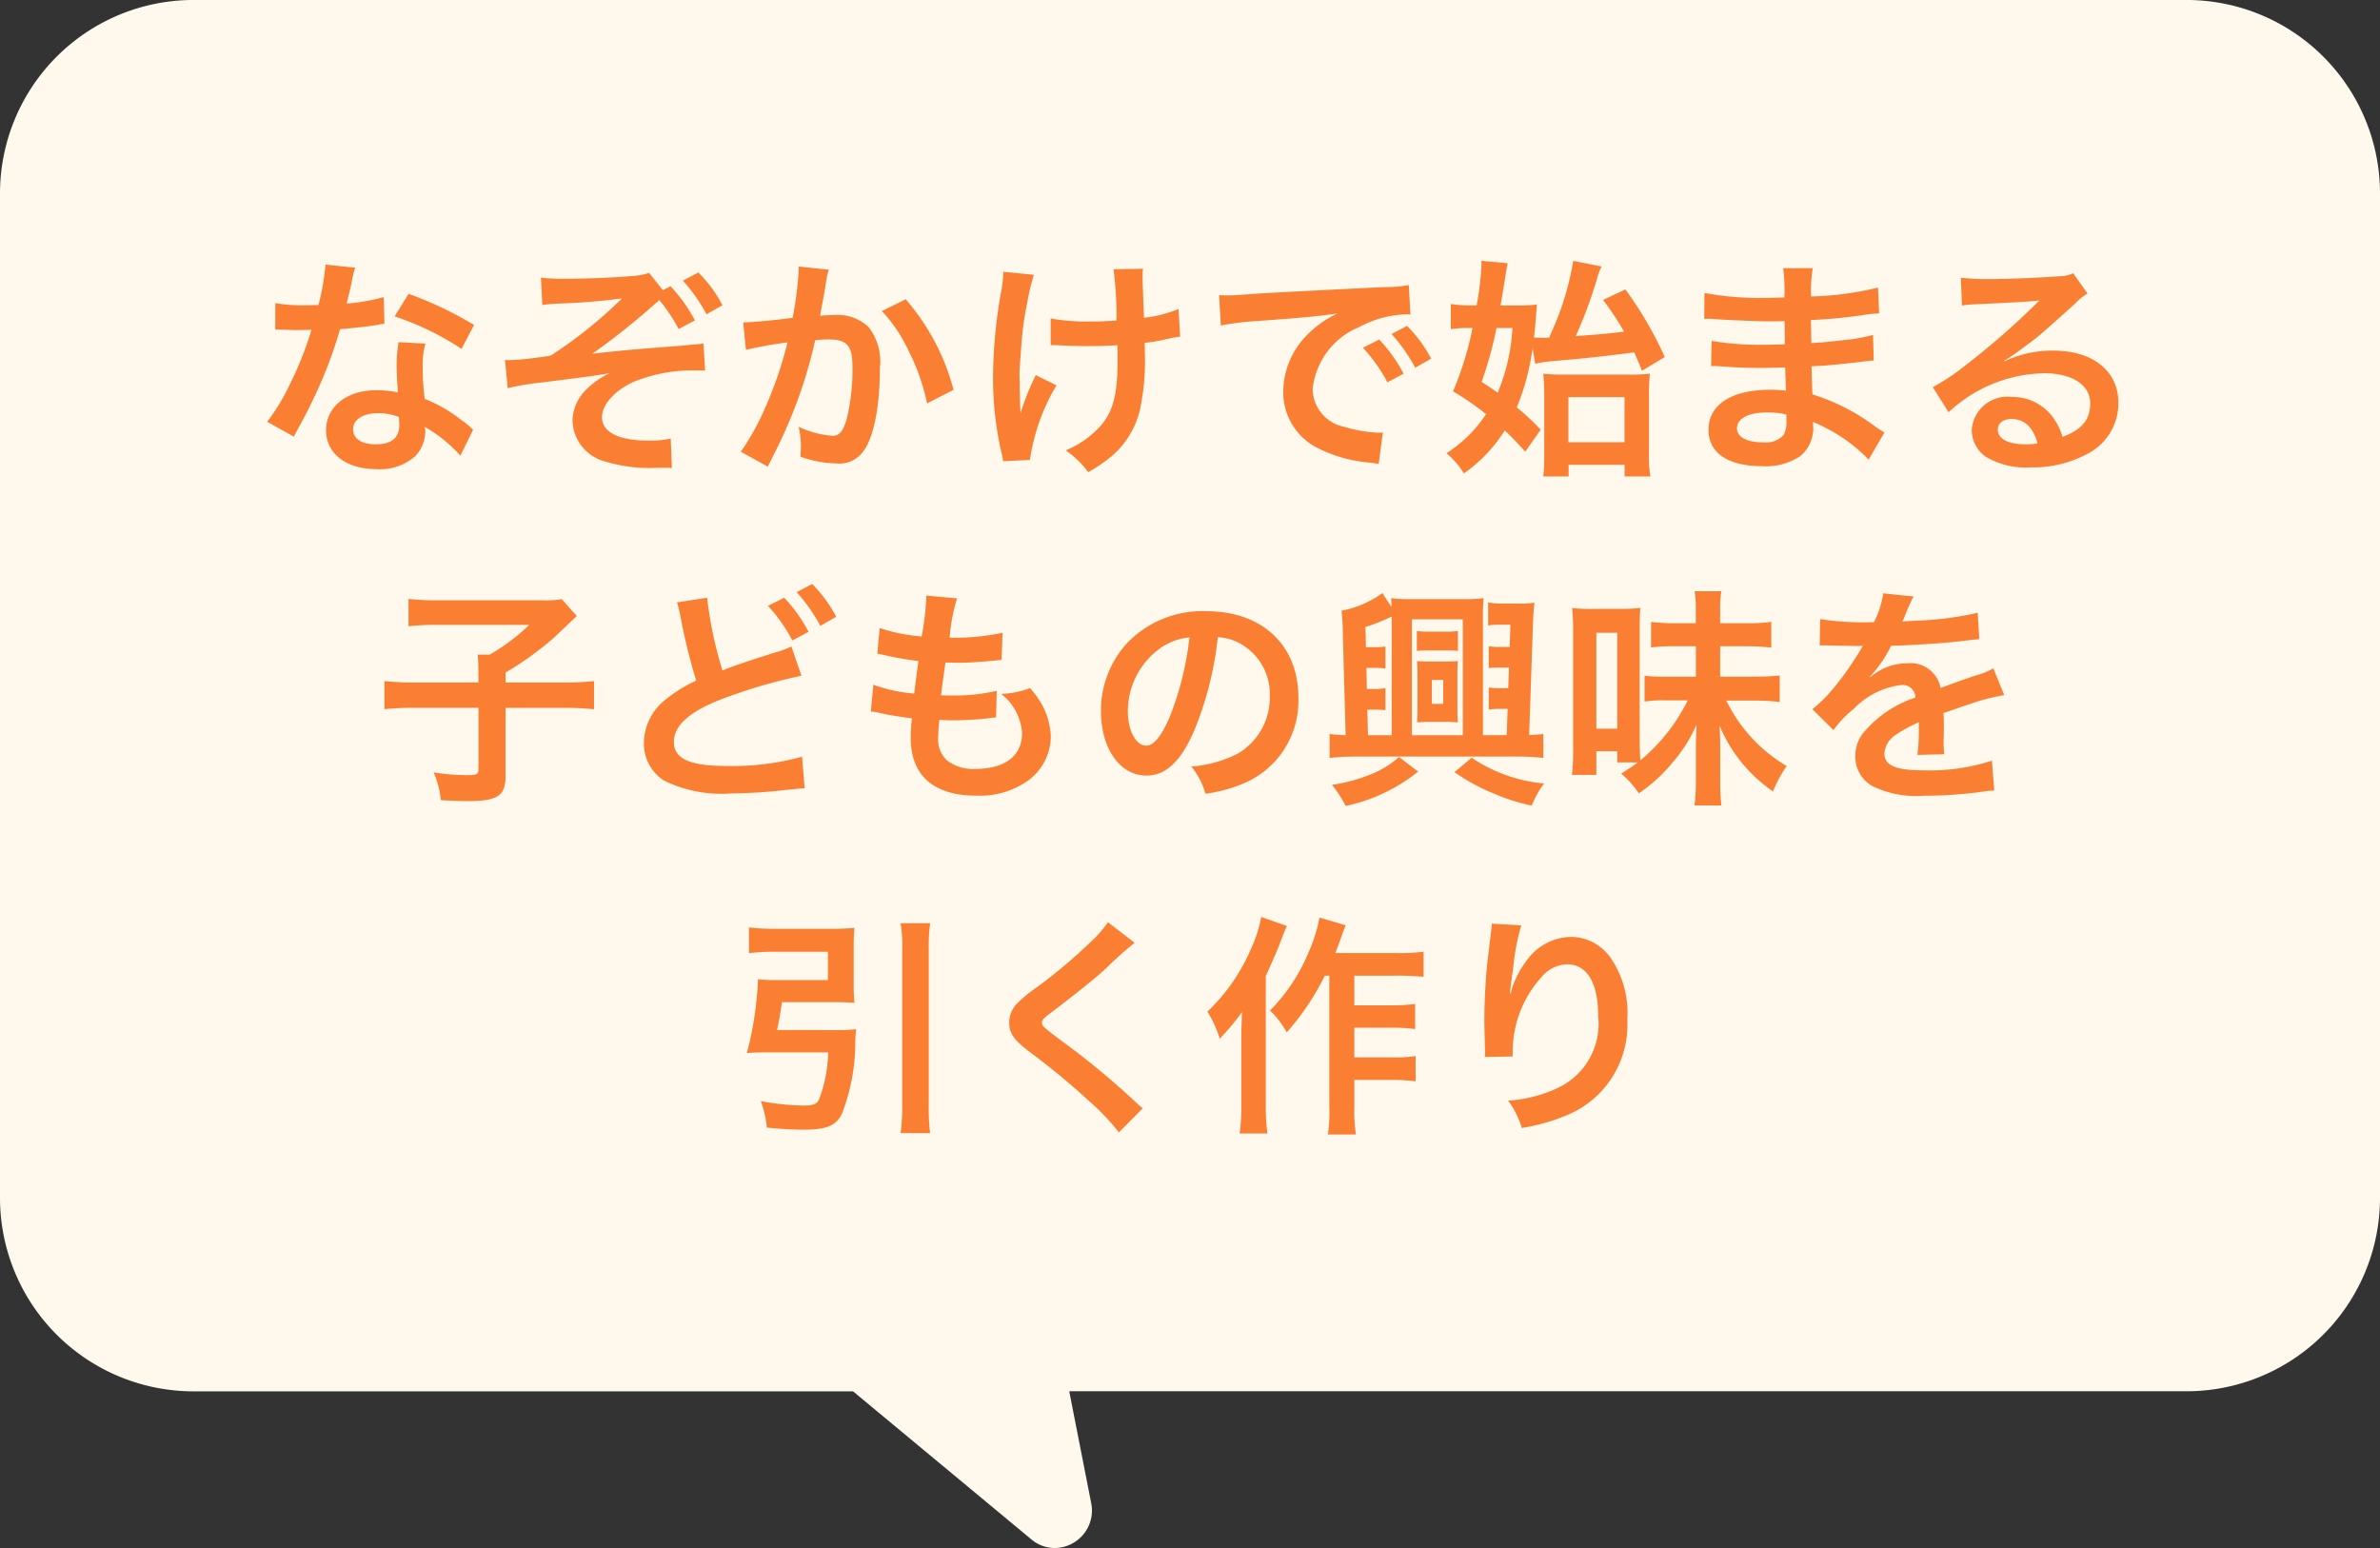 <svg xmlns="http://www.w3.org/2000/svg" width="123" height="80" viewBox="0 0 123 80">
  <rect x="0" y="0" width="123" height="80" fill="#333333" stroke="none"/>
  <g id="グループ_488" data-name="グループ 488" transform="translate(-18618 -4578.694)">
    <path id="合体_8" data-name="合体 8" d="M-3039.7,85.553l-9.215-7.649H-3083a10,10,0,0,1-10-10V16a10,10,0,0,1,10-10h103a10,10,0,0,1,10,10V67.9a10,10,0,0,1-10,10h-57.741l1.132,5.767A1.935,1.935,0,0,1-3038.494,86,1.861,1.861,0,0,1-3039.7,85.553Z" transform="translate(21711 4572.693)" fill="#fff9ed"/>
    <path id="パス_501" data-name="パス 501" d="M-45.18-9.948a12.259,12.259,0,0,1-.36,2.088c-.264.012-.468.012-.612.012a8.332,8.332,0,0,1-1.62-.108v1.368l.636.012c.252.012.324.012.48.012s.216,0,.756-.012a18.461,18.461,0,0,1-1.128,2.832,10.923,10.923,0,0,1-1.164,1.92l1.38.768c.072-.144.072-.144.228-.432.456-.84.564-1.056.84-1.644a23.034,23.034,0,0,0,1.32-3.48c.744-.06,1.476-.144,1.908-.216a2.34,2.34,0,0,1,.384-.06l-.036-1.38a10.293,10.293,0,0,1-1.92.336c.132-.528.192-.768.252-1.056a6.007,6.007,0,0,1,.192-.8Zm7.68,3.12a18.943,18.943,0,0,0-3.384-1.608l-.72,1.164a14.687,14.687,0,0,1,3.456,1.68Zm-.048,5.412a2.149,2.149,0,0,1-.18-.168,4.424,4.424,0,0,0-.42-.324,7.5,7.5,0,0,0-1.9-1.1,12.741,12.741,0,0,1-.108-1.644,4,4,0,0,1,.144-1.212L-41.4-5.94a6.365,6.365,0,0,0-.1,1.212c0,.36.024.828.06,1.38a5.96,5.96,0,0,0-1.116-.108c-1.524,0-2.592.852-2.592,2.064S-44.112.624-42.528.624a2.77,2.77,0,0,0,1.992-.672A1.918,1.918,0,0,0-40.02-1.32c0-.048-.012-.132-.024-.24A7.258,7.258,0,0,1-38.208-.072Zm-3.84-.66s.024.288.024.408c0,.672-.4,1.008-1.212,1.008-.744,0-1.176-.288-1.176-.78s.5-.828,1.284-.828A3.025,3.025,0,0,1-41.388-2.076Zm13.644-6.552-.708-.888a3.757,3.757,0,0,1-1.032.168c-.948.084-2.364.132-3.372.132a8.179,8.179,0,0,1-1.188-.06l.072,1.416a7.319,7.319,0,0,1,.768-.072A32.494,32.494,0,0,0-29.856-8.2,23.075,23.075,0,0,1-33.54-5.244c-.276.048-.372.06-.684.1-.24.036-.4.048-.456.06-.3.036-.78.072-1.032.072a1.326,1.326,0,0,1-.192-.012l.144,1.464a12.965,12.965,0,0,1,1.788-.3c1.44-.18,2.244-.288,2.436-.312.552-.084.9-.132,1.056-.168a4.113,4.113,0,0,0-1.284.912,2.3,2.3,0,0,0-.648,1.56A2.249,2.249,0,0,0-30.72.228a7.833,7.833,0,0,0,2.232.336h.156C-28,.552-27.8.552-27.72.552c.168,0,.312,0,.444.012l-.06-1.524a4.657,4.657,0,0,1-1.14.108c-1.548,0-2.412-.432-2.412-1.212,0-.648.66-1.38,1.632-1.824a8.107,8.107,0,0,1,3.336-.588h.36l-.084-1.4a1.987,1.987,0,0,1-.4.048c-.108.012-.408.036-.852.084-.072,0-.84.06-1.584.12-1.344.108-2.484.228-2.916.288a36.816,36.816,0,0,0,3.156-2.5,2.745,2.745,0,0,1,.228-.2l.084-.084a8.8,8.8,0,0,1,1,1.5l.84-.444a7.777,7.777,0,0,0-1.26-1.764Zm3.084.78A6.94,6.94,0,0,0-25.908-9.54l-.8.42a8.841,8.841,0,0,1,1.224,1.74Zm3.936-2v.228A18.466,18.466,0,0,1-21.036-7.2c-.66.1-2.112.24-2.556.24l.144,1.416A21.513,21.513,0,0,1-21.3-5.928a20.357,20.357,0,0,1-1.164,3.4A13.11,13.11,0,0,1-23.712-.276l1.392.768c.06-.12.06-.132.1-.2l.18-.36A25.737,25.737,0,0,0-20.6-3.444a25.385,25.385,0,0,0,.732-2.6c.276-.024.456-.036.7-.036.948,0,1.224.324,1.224,1.428a10.662,10.662,0,0,1-.312,2.736c-.18.588-.372.816-.72.816a4.964,4.964,0,0,1-1.752-.468,4.507,4.507,0,0,1,.12,1.02c0,.12-.012.288-.024.528a5.822,5.822,0,0,0,1.848.348,1.52,1.52,0,0,0,1.332-.54c.576-.66.924-2.3.924-4.368A2.911,2.911,0,0,0-17.1-6.708a2.325,2.325,0,0,0-1.776-.636c-.228,0-.4.012-.744.036.036-.156.036-.18.084-.444.168-.9.168-.9.2-1.152.036-.192.048-.252.072-.408a2.792,2.792,0,0,1,.1-.372Zm4.3,2.3A7.767,7.767,0,0,1-15.048-5.5a10.786,10.786,0,0,1,.96,2.724l1.368-.7a11.648,11.648,0,0,0-2.472-4.68ZM-7.7-5.784h.18c.144,0,.192,0,.54.024.312.012.756.024,1.092.024.6,0,1.224-.012,1.632-.048.012.4.012.5.012.756,0,1.776-.216,2.616-.84,3.372A4.944,4.944,0,0,1-6.924-.348,4.727,4.727,0,0,1-5.76.78,7.805,7.805,0,0,0-4.452-.132,4.5,4.5,0,0,0-3.084-2.46a11.906,11.906,0,0,0,.252-2.868c0-.216,0-.324-.012-.576a8.477,8.477,0,0,0,1.164-.2,5.846,5.846,0,0,1,.672-.12l-.084-1.428A6.6,6.6,0,0,1-2.88-7.2c-.024-.768-.048-1.224-.048-1.356-.024-.54-.024-.648-.024-.768a2.616,2.616,0,0,1,.024-.408l-1.524.024A18.529,18.529,0,0,1-4.3-7.056c-.624.036-.816.048-1.272.048A10.691,10.691,0,0,1-7.7-7.164Zm-.768,1.548a12.382,12.382,0,0,0-.792,1.98c0-.192-.012-.264-.024-.456v-.216C-9.3-3.516-9.3-3.72-9.3-3.852c-.012-.192-.012-.336-.012-.372,0-.228.024-.576.084-1.368a16.165,16.165,0,0,1,.312-2.364A11.593,11.593,0,0,1-8.568-9.42l-1.584-.156a5.281,5.281,0,0,1-.084.888A25.792,25.792,0,0,0-10.68-4.14a17.267,17.267,0,0,0,.432,3.9,1.956,1.956,0,0,1,.084.456L-8.772.144A10.439,10.439,0,0,1-7.4-3.708ZM1.092-6.8a15.061,15.061,0,0,1,1.992-.24c2.328-.168,3.072-.24,4.044-.384A5.306,5.306,0,0,0,5.46-6.216,4.179,4.179,0,0,0,4.32-3.4,3.211,3.211,0,0,0,6.036-.5,7.219,7.219,0,0,0,8.844.288c.228.036.252.036.408.072l.216-1.632c-.12.012-.228.012-.24.012A7.282,7.282,0,0,1,7.44-1.572a2.015,2.015,0,0,1-1.6-1.956,3.9,3.9,0,0,1,2.424-3.2,5.367,5.367,0,0,1,2.376-.648,1.858,1.858,0,0,1,.252.012l-.084-1.524a6.465,6.465,0,0,1-1.236.1c-3.2.156-5.256.264-6.132.312-1.764.12-1.764.12-1.98.12-.06,0-.192,0-.456-.012ZM8.436-5.652A8.1,8.1,0,0,1,9.7-3.864l.84-.444a7.777,7.777,0,0,0-1.26-1.764Zm3.528.564A6.94,6.94,0,0,0,10.716-6.78l-.8.42a8.841,8.841,0,0,1,1.224,1.74Zm5.376.264a6.324,6.324,0,0,1,1.02-.144c1.632-.144,2.436-.228,4.1-.444.168.384.2.468.4.948l1.176-.708A19.113,19.113,0,0,0,22-8.664l-1.152.54A15.275,15.275,0,0,1,21.936-6.48c-1.056.12-1.068.12-2.5.228a23.545,23.545,0,0,0,1.08-2.9,4.033,4.033,0,0,1,.252-.7l-1.464-.288a14.506,14.506,0,0,1-1.02,3.456c-.144.324-.144.324-.216.516h-.444c-.132,0-.2,0-.348-.012.06-.468.072-.684.108-1.152.024-.348.024-.348.048-.552a8.582,8.582,0,0,1-1.092.048h-.792c.156-.888.168-1,.24-1.44.06-.384.1-.6.132-.744l-1.356-.12V-10a14.248,14.248,0,0,1-.252,2.16h-.36a6.053,6.053,0,0,1-.972-.072v1.3a6.328,6.328,0,0,1,.852-.06H14.1A16.113,16.113,0,0,1,13.092-3.4,14.819,14.819,0,0,1,14.8-2.22,6.954,6.954,0,0,1,12.756-.2a4.373,4.373,0,0,1,.9,1.044,7.815,7.815,0,0,0,2.112-2.22,14.157,14.157,0,0,1,1.056,1.1l.8-1.14a12.836,12.836,0,0,0-1.236-1.152,12.2,12.2,0,0,0,.816-3.06ZM16.164-6.672A9.986,9.986,0,0,1,15.4-3.324c-.192-.144-.348-.252-.828-.564a19.71,19.71,0,0,0,.768-2.784ZM19.068.4H21.96V1h1.332A6.436,6.436,0,0,1,23.22-.2v-2.9a10.3,10.3,0,0,1,.048-1.212,8.069,8.069,0,0,1-1.116.048H18.78a8.054,8.054,0,0,1-1.02-.048c.024.3.048.672.048,1.128V-.084A10.75,10.75,0,0,1,17.76,1h1.308ZM19.056-3.1h2.9V-.768h-2.9ZM35.388-1.272c-.168-.1-.228-.144-.432-.276A10.733,10.733,0,0,0,31.668-3.24c-.012-.288-.012-.288-.048-1.452.468-.024.648-.036.816-.048.9-.084,1.44-.144,1.62-.168.276-.036.576-.072.78-.084L34.8-6.312a8.881,8.881,0,0,1-1.488.264c-1.1.12-1.1.12-1.7.156-.012-.744-.012-.888-.024-1.188,1.056-.06,1.524-.1,2.58-.24a7.506,7.506,0,0,1,.948-.108l-.06-1.332A16.235,16.235,0,0,1,31.6-8.3a7.44,7.44,0,0,1,.084-1.464H30.156a8.562,8.562,0,0,1,.06,1.512c-.3.012-.708.024-.9.024a15.779,15.779,0,0,1-3.228-.252l-.012,1.332h.192c.036,0,.132,0,.264.012.8.06,2.352.12,2.94.12.18,0,.372,0,.756-.012.012.684.012,1.092.012,1.2-.336.012-.744.024-.984.024a15.474,15.474,0,0,1-2.8-.2l-.024,1.3c.18,0,.3,0,.456.012,1,.072,1.44.084,2.172.084.252,0,.624-.012,1.2-.024.012.48.012.48.024.648v.264a2.312,2.312,0,0,1,.012.288,6.27,6.27,0,0,0-.8-.048c-2.016,0-3.2.768-3.2,2.076,0,1.188,1.008,1.872,2.76,1.872a3.2,3.2,0,0,0,1.98-.516A1.872,1.872,0,0,0,31.7-1.68v-.132a5.34,5.34,0,0,1,.648.3A8.1,8.1,0,0,1,34.572.132ZM30.324-2.2v.288a1.521,1.521,0,0,1-.144.768,1.246,1.246,0,0,1-1.044.384c-.852,0-1.368-.276-1.368-.72,0-.516.588-.828,1.56-.828A4.212,4.212,0,0,1,30.324-2.2ZM41.568-4.98a4.71,4.71,0,0,0,.492-.312c.24-.156,1.1-.8,1.32-.984.408-.348,1.284-1.128,1.884-1.68a2.572,2.572,0,0,1,.624-.492L45.144-9.5a1.768,1.768,0,0,1-.744.156c-1.164.084-2.628.144-3.648.144a10.853,10.853,0,0,1-1.416-.072l.06,1.44a4.048,4.048,0,0,1,.576-.06c2.172-.1,2.94-.144,3.4-.2l.012.012-.216.216a40.069,40.069,0,0,1-3.588,3.12,10.792,10.792,0,0,1-1.692,1.128l.816,1.3a7.394,7.394,0,0,1,4.944-2.016c1.452,0,2.376.612,2.376,1.548,0,.852-.432,1.368-1.428,1.74a3.227,3.227,0,0,0-.552-1.08,2.583,2.583,0,0,0-2.076-.984A1.847,1.847,0,0,0,39.9-1.4a1.713,1.713,0,0,0,.72,1.38,4.06,4.06,0,0,0,2.328.552,5.937,5.937,0,0,0,2.9-.684,2.933,2.933,0,0,0,1.632-2.652c0-1.644-1.32-2.7-3.372-2.7a5.858,5.858,0,0,0-2.52.552ZM43.3-.708a3.248,3.248,0,0,1-.624.048c-.888,0-1.428-.276-1.428-.756,0-.336.276-.552.708-.552C42.624-1.968,43.08-1.536,43.3-.708ZM-37.272,11.648h-3.192a14.557,14.557,0,0,1-1.668-.072v1.452a15.339,15.339,0,0,1,1.632-.072h3.228v3.168c0,.264-.084.312-.576.312a10.584,10.584,0,0,1-1.74-.144,4.83,4.83,0,0,1,.372,1.44c.864.036,1.1.048,1.344.048,1.6,0,2-.264,2-1.32v-3.5h2.94a14.724,14.724,0,0,1,1.632.072V11.576a13.439,13.439,0,0,1-1.632.072h-2.94v-.516a16.321,16.321,0,0,0,2.556-1.848c.816-.78.816-.78,1.128-1.068l-.78-.876a4.91,4.91,0,0,1-1.044.06h-5.436a11.8,11.8,0,0,1-1.44-.072V8.744a11.88,11.88,0,0,1,1.452-.072h4.788a10.539,10.539,0,0,1-2.04,1.536h-.624c.024.276.036.528.036.912Zm10.26-4.14a6.477,6.477,0,0,1,.192.792,29.746,29.746,0,0,0,.8,3.252,7.418,7.418,0,0,0-1.632,1.02,2.856,2.856,0,0,0-1.068,2.148,2.257,2.257,0,0,0,1.044,2,6.72,6.72,0,0,0,3.48.66,25.36,25.36,0,0,0,2.808-.18c.636-.06.72-.072.972-.084l-.132-1.632a13.6,13.6,0,0,1-3.876.48c-1.932,0-2.748-.372-2.748-1.248s.876-1.62,2.628-2.268A27.668,27.668,0,0,1-20.58,11.3L-21.1,9.788a4.438,4.438,0,0,1-.852.312c-1.512.48-1.968.636-2.712.924a20.752,20.752,0,0,1-.792-3.756Zm4.7.18a8.1,8.1,0,0,1,1.26,1.788l.84-.444a7.777,7.777,0,0,0-1.26-1.764Zm3.528.564A6.94,6.94,0,0,0-20.028,6.56l-.8.42a8.841,8.841,0,0,1,1.224,1.74Zm1.788,4.9a2.032,2.032,0,0,1,.456.072c.48.108.948.18,1.668.276a8.2,8.2,0,0,0-.06,1.02c0,1.932,1.188,2.976,3.372,2.976A4.311,4.311,0,0,0-8.844,16.7a2.855,2.855,0,0,0,1.152-2.244,3.732,3.732,0,0,0-.516-1.764,4.612,4.612,0,0,0-.564-.756,4.434,4.434,0,0,1-1.488.3,2.8,2.8,0,0,1,1.08,2.028c0,1.176-.876,1.848-2.4,1.848a2.183,2.183,0,0,1-1.488-.444,1.5,1.5,0,0,1-.444-1.236,8.51,8.51,0,0,1,.06-.852c.468.024.576.024.768.024a17.477,17.477,0,0,0,1.8-.108,1.542,1.542,0,0,1,.36-.036l.036-1.38a9.594,9.594,0,0,1-2.292.24c-.132,0-.228,0-.588-.012.072-.576.108-.816.228-1.692.516.012.624.012.744.012.432,0,.816-.024,1.68-.1.264-.024.324-.036.48-.048l.048-1.4a11.921,11.921,0,0,1-2.736.252A9.743,9.743,0,0,1-12.54,7.3l-1.6-.144a.5.5,0,0,1,.012.12,14.124,14.124,0,0,1-.24,1.992,9.105,9.105,0,0,1-2.172-.432l-.12,1.32c.18.036.24.048.408.084a15.739,15.739,0,0,0,1.716.3c-.06.444-.168,1.248-.216,1.68a7.869,7.869,0,0,1-2.112-.456ZM.936,9.308a2.623,2.623,0,0,1,1.212.36,2.973,2.973,0,0,1,1.476,2.664,3.36,3.36,0,0,1-1.668,3,6.377,6.377,0,0,1-2.388.66A3.828,3.828,0,0,1,.3,17.4a7.845,7.845,0,0,0,1.884-.5A4.623,4.623,0,0,0,5.1,12.416c0-2.7-1.872-4.452-4.752-4.452A5.387,5.387,0,0,0-3.78,9.644,5.155,5.155,0,0,0-5.1,13.136c0,1.932.984,3.324,2.352,3.324.984,0,1.752-.708,2.436-2.256A17.36,17.36,0,0,0,.936,9.308ZM-.528,9.32a15.815,15.815,0,0,1-1,4.056c-.432,1.032-.84,1.536-1.236,1.536-.528,0-.948-.78-.948-1.764a4.018,4.018,0,0,1,1.632-3.24A3.055,3.055,0,0,1-.528,9.32Zm13.872-.336a3.262,3.262,0,0,1-.576.036H11.8a3.262,3.262,0,0,1-.576-.036v1.032a3.9,3.9,0,0,1,.564-.024h.984a3.99,3.99,0,0,1,.576.024Zm-.6,4.7c.168,0,.4.012.6.024-.012-.132-.024-.348-.024-.648V11.2c0-.312.012-.528.024-.66-.12.012-.336.024-.612.024h-.9c-.288,0-.456-.012-.6-.024.012.168.024.348.024.648v1.884c0,.288-.012.48-.024.636.252-.012.432-.024.6-.024ZM12,11.516h.588v1.236H12Zm2.64,2.856V8.228a9.276,9.276,0,0,1,.036-.936,7.619,7.619,0,0,1-1.056.048H10.932a7.644,7.644,0,0,1-1.044-.048,2.756,2.756,0,0,1,.024.456l-.468-.72a5.325,5.325,0,0,1-2.112.912A11.859,11.859,0,0,1,7.4,9.224l.144,5.148c-.4-.012-.588-.036-.828-.06v1.236a12.98,12.98,0,0,1,1.416-.072h8.2a12,12,0,0,1,1.428.072V14.312c-.24.024-.372.036-.732.048l.192-5.6c.024-.588.036-.888.084-1.236a4.782,4.782,0,0,1-.8.048h-.816a4.687,4.687,0,0,1-.78-.06V8.7a3.894,3.894,0,0,1,.6-.036h.552L16.02,9.812h-.492a3.52,3.52,0,0,1-.588-.036V10.9c.168-.012.312-.024.576-.024h.468l-.036,1.068h-.42a3.62,3.62,0,0,1-.588-.036v1.14a3.658,3.658,0,0,1,.576-.036h.4l-.048,1.356Zm-4.716,0H8.7l-.036-1.32h.36c.264,0,.408.012.576.024v-1.14a2.5,2.5,0,0,1-.588.048H8.64l-.024-1.092h.408a3.658,3.658,0,0,1,.576.036V9.788a3.519,3.519,0,0,1-.588.036h-.42L8.568,8.78a9.669,9.669,0,0,0,1.356-.54Zm1.044,0V8.384H13.6v5.988ZM10.3,15.5a4.958,4.958,0,0,1-1.56.936,8.285,8.285,0,0,1-1.9.5,6.772,6.772,0,0,1,.708,1.092,8.91,8.91,0,0,0,3.744-1.776Zm2.868.78a10,10,0,0,0,1.968,1.08,10.079,10.079,0,0,0,2.028.648,4.7,4.7,0,0,1,.636-1.14,7.933,7.933,0,0,1-3.744-1.332Zm9.468-.5a9.089,9.089,0,0,1-.852.576,4.843,4.843,0,0,1,.912,1.02,8.057,8.057,0,0,0,1.716-1.56A7.6,7.6,0,0,0,25.68,13.82c-.024.5-.036.8-.036,1.212v1.74A9.208,9.208,0,0,1,25.572,18h1.392a9.264,9.264,0,0,1-.06-1.224v-1.7c0-.468-.012-.708-.036-1.2a7.723,7.723,0,0,0,2.76,3.4,6.894,6.894,0,0,1,.708-1.308,8.035,8.035,0,0,1-3.12-3.384h1.332a10.932,10.932,0,0,1,1.428.072V11.288c-.372.036-.8.06-1.428.06H26.9V9.776h1.284a10.868,10.868,0,0,1,1.356.072V8.516a9.346,9.346,0,0,1-1.332.072H26.9V7.88a5.222,5.222,0,0,1,.06-.948h-1.38a5.222,5.222,0,0,1,.06.948v.708H24.636a9.8,9.8,0,0,1-1.308-.072v1.32a10.075,10.075,0,0,1,1.308-.06h1.008v1.572h-1.62a8.261,8.261,0,0,1-1.032-.048v1.332a6.3,6.3,0,0,1,1.02-.06h1.212a9.49,9.49,0,0,1-2.448,3.1c-.024-.3-.036-.7-.036-1.2V8.984c0-.612.012-.972.036-1.188a8.723,8.723,0,0,1-1.044.048H20.316A8.523,8.523,0,0,1,19.248,7.8,11.741,11.741,0,0,1,19.3,9.032v5.952a11.657,11.657,0,0,1-.06,1.44H20.5V15.2h1.08v.576ZM20.5,9.08h1.08v4.956H20.5Zm11.544.66a1.326,1.326,0,0,1,.192-.012c.108,0,.108,0,.336.012.264,0,1.32.024,1.512.024,0,0,.156-.012.2-.012a.587.587,0,0,0-.1.156,15.894,15.894,0,0,1-1.44,2.052,7.351,7.351,0,0,1-1.08,1.068l1.092,1.08A5.4,5.4,0,0,1,33.8,13.016a4.057,4.057,0,0,1,2.46-1.236.659.659,0,0,1,.732.648,5.87,5.87,0,0,0-2.58,1.692,1.912,1.912,0,0,0-.528,1.332A1.74,1.74,0,0,0,34.764,17a5.154,5.154,0,0,0,2.676.5,21.765,21.765,0,0,0,3.072-.216,3.536,3.536,0,0,1,.552-.048l-.12-1.548a10.426,10.426,0,0,1-3.528.5c-1.452,0-2.028-.252-2.028-.876a1.263,1.263,0,0,1,.624-.984,7.293,7.293,0,0,1,1.152-.624V14a9.5,9.5,0,0,1-.072,1.392l1.392-.036a4.927,4.927,0,0,1-.036-.636c0-.084,0-.192.012-.4v-.48c0-.168,0-.168-.012-.48v-.132q1.548-.54,1.8-.612A10.593,10.593,0,0,1,41.58,12.3l-.564-1.38a3.749,3.749,0,0,1-.888.36q-.45.144-1.836.648a1.579,1.579,0,0,0-1.716-1.272,2.9,2.9,0,0,0-1.692.54c-.156.12-.156.12-.24.18l-.012-.024a6.21,6.21,0,0,0,1.1-1.6c1.212-.036,2.736-.132,3.612-.24.612-.072.612-.072.948-.1l-.084-1.368a16.211,16.211,0,0,1-3.144.408c-.66.036-.66.036-.756.048.024-.048.048-.084.108-.216a9.169,9.169,0,0,1,.48-1.08L35.328,7.04a4.752,4.752,0,0,1-.48,1.488,14.5,14.5,0,0,1-2.784-.156ZM-21.84,29.608c.108-.516.18-.924.252-1.44h2.676c.384,0,.768.012,1.068.036-.024-.288-.036-.54-.036-.936V25.3c0-.4.012-.672.036-.972a10.856,10.856,0,0,1-1.164.048H-22.02a9.854,9.854,0,0,1-1.272-.072v1.332a10.482,10.482,0,0,1,1.26-.072h2.82v1.464h-2.676a6.571,6.571,0,0,1-.936-.048A17.93,17.93,0,0,1-23.4,30.8c.276-.024.552-.036.888-.036H-19.2a7.093,7.093,0,0,1-.48,2.448c-.108.228-.312.3-.78.3a12.973,12.973,0,0,1-2.22-.228,5.388,5.388,0,0,1,.312,1.368c.768.072,1.332.108,1.9.108,1.152,0,1.668-.2,1.968-.8A10.111,10.111,0,0,0-17.8,30.2c.012-.312.024-.4.048-.636a7.448,7.448,0,0,1-.984.048Zm6.384-5.52a7.233,7.233,0,0,1,.084,1.332V33.4a11.124,11.124,0,0,1-.084,1.536h1.524A10.94,10.94,0,0,1-14,33.4V25.42a8.359,8.359,0,0,1,.072-1.332ZM-4.74,24.04a5.949,5.949,0,0,1-.876,1,26.9,26.9,0,0,1-2.772,2.34,7.359,7.359,0,0,0-1.056.864,1.4,1.4,0,0,0-.4.972c0,.552.216.876,1.008,1.488a38.06,38.06,0,0,1,3.1,2.556A11.591,11.591,0,0,1-4.176,34.9l1.236-1.248a2.992,2.992,0,0,1-.348-.3,40.335,40.335,0,0,0-3.78-3.132c-1.056-.792-1.08-.816-1.08-1,0-.132.084-.228.456-.5,1.4-1.068,2.244-1.74,2.856-2.3A18.305,18.305,0,0,1-3.36,25.1ZM6.7,26.8v6.768a8.433,8.433,0,0,1-.072,1.44H8.076a8.119,8.119,0,0,1-.084-1.44v-1.38H9.96a9.35,9.35,0,0,1,1.2.072V30.952a6.908,6.908,0,0,1-1.2.072H7.992V29.488H9.936a9.217,9.217,0,0,1,1.2.072v-1.3a8.284,8.284,0,0,1-1.188.072H7.992V26.8h2.28a12.544,12.544,0,0,1,1.3.06v-1.3a8.9,8.9,0,0,1-1.3.072H7.008c.108-.264.12-.3.3-.8.084-.24.12-.348.24-.636l-1.356-.4a7.743,7.743,0,0,1-.54,1.74A9.366,9.366,0,0,1,3.636,28.6,4.866,4.866,0,0,1,4.5,29.728,13.05,13.05,0,0,0,6.468,26.8ZM3.18,23.764a6.756,6.756,0,0,1-.5,1.584A9.8,9.8,0,0,1,.4,28.66a5.681,5.681,0,0,1,.636,1.4,12.509,12.509,0,0,0,1.152-1.38c-.036,1.008-.036,1.068-.036,1.368v3.42a10.613,10.613,0,0,1-.084,1.488H3.5a11.08,11.08,0,0,1-.084-1.488V26.824c.624-1.4.624-1.4.816-1.92.108-.288.144-.372.276-.672Zm11.916.348a2.82,2.82,0,0,1-.036.408l-.18,1.488c-.1.828-.168,2.16-.168,3.132,0,.24.024,1.128.036,1.476v.228a.933.933,0,0,1-.012.156l1.44-.024v-.252a5.753,5.753,0,0,1,1.512-3.876,1.786,1.786,0,0,1,1.3-.636c1.032,0,1.608.96,1.608,2.688a3.658,3.658,0,0,1-2.028,3.672,7,7,0,0,1-2.628.684,4.59,4.59,0,0,1,.708,1.416A10.234,10.234,0,0,0,19,34a5.044,5.044,0,0,0,3.1-4.932,5.026,5.026,0,0,0-.864-3.192,2.513,2.513,0,0,0-2.052-1.08A2.865,2.865,0,0,0,16.9,26.02a4.851,4.851,0,0,0-.756,1.428,2.635,2.635,0,0,1-.072.264h-.036c.024-.288.072-.7.156-1.2A11.771,11.771,0,0,1,16.62,24.2Z" transform="translate(18680 4602.316)" fill="#fa7f32"/>
  </g>
</svg>
